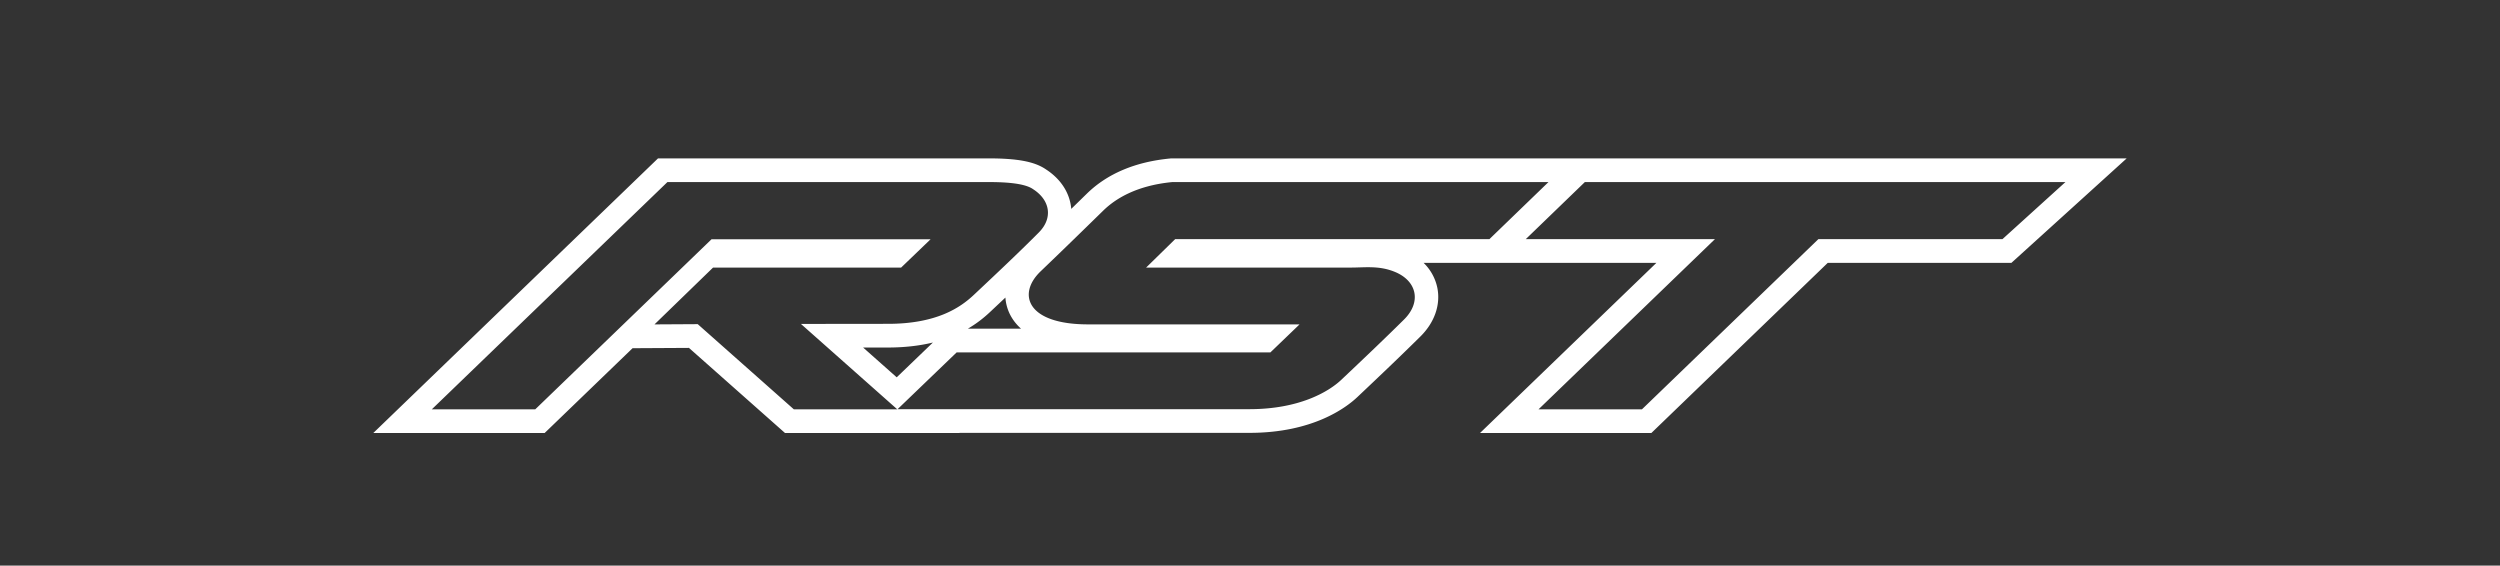 <?xml version="1.0" encoding="UTF-8"?> <svg xmlns="http://www.w3.org/2000/svg" width="221" height="50" viewBox="0 0 221 50"><rect x="0" y="0" width="221" height="50" fill="#333333" stroke="none"/><path fill="#FFF" fill-rule="nonzero" d="M177.017 21.141h-16.273L145.15 36.183h-9.143L151.6 21.141h-16.723l5.225-5.047h42.483l-5.57 5.047zm-73.133 0l-2.567 2.513h18.085c1.292 0 2.53-.196 3.936.394 1.92.806 2.337 2.66.77 4.207-1.722 1.702-3.317 3.222-5.53 5.313-1.19 1.125-3.817 2.603-8.122 2.603H79.347l5.224-5.022h27.735l2.572-2.472-18.695-.002c-5.43 0-6.278-2.693-4.19-4.691 1.723-1.65 3.06-2.948 5.529-5.362 1.014-.991 2.855-2.216 6.12-2.528h33.245l-5.225 5.047h-27.778zM82.47 30.278l-3.2 3.077-2.97-2.633 2.194-.001c1.44 0 2.77-.15 3.976-.443zm7.79-1.223h-4.7c.69-.403 1.33-.882 1.933-1.448l1.385-1.303c.027.398.114.793.265 1.176.181.46.513 1.034 1.117 1.575zm-20.086 7.128l-8.494-7.528-3.823.022 5.177-5.023h16.625l2.603-2.5H62.897l-15.58 15.03h-9.144l20.828-20.09h28.337c1.286 0 3.188.06 3.987.63 1.49.954 1.785 2.535.514 3.82-1.551 1.565-3.506 3.415-5.758 5.529-1.195 1.121-3.282 2.554-7.587 2.554-1.378 0-4.286.004-7.69.01l8.513 7.546h-9.143zM142.054 14h-38.51l-.099.01c-3.079.294-5.557 1.34-7.365 3.107l-1.381 1.349a4.843 4.843 0 0 0-.01-.11c-.148-1.344-.934-2.541-2.214-3.374-1.01-.697-2.506-.982-5.137-.982H58.169L33 38.277h15.147l7.772-7.495 4.985-.028 8.49 7.523h15.429l-.013-.012h25.646c5.583 0 8.531-2.215 9.539-3.168 2.281-2.155 3.843-3.645 5.563-5.345 1.244-1.227 1.794-2.782 1.511-4.265a4.278 4.278 0 0 0-1.224-2.252h20.583l-15.594 15.042h15.147l15.594-15.042h16.236L188 14h-45.945z"></path></svg> 